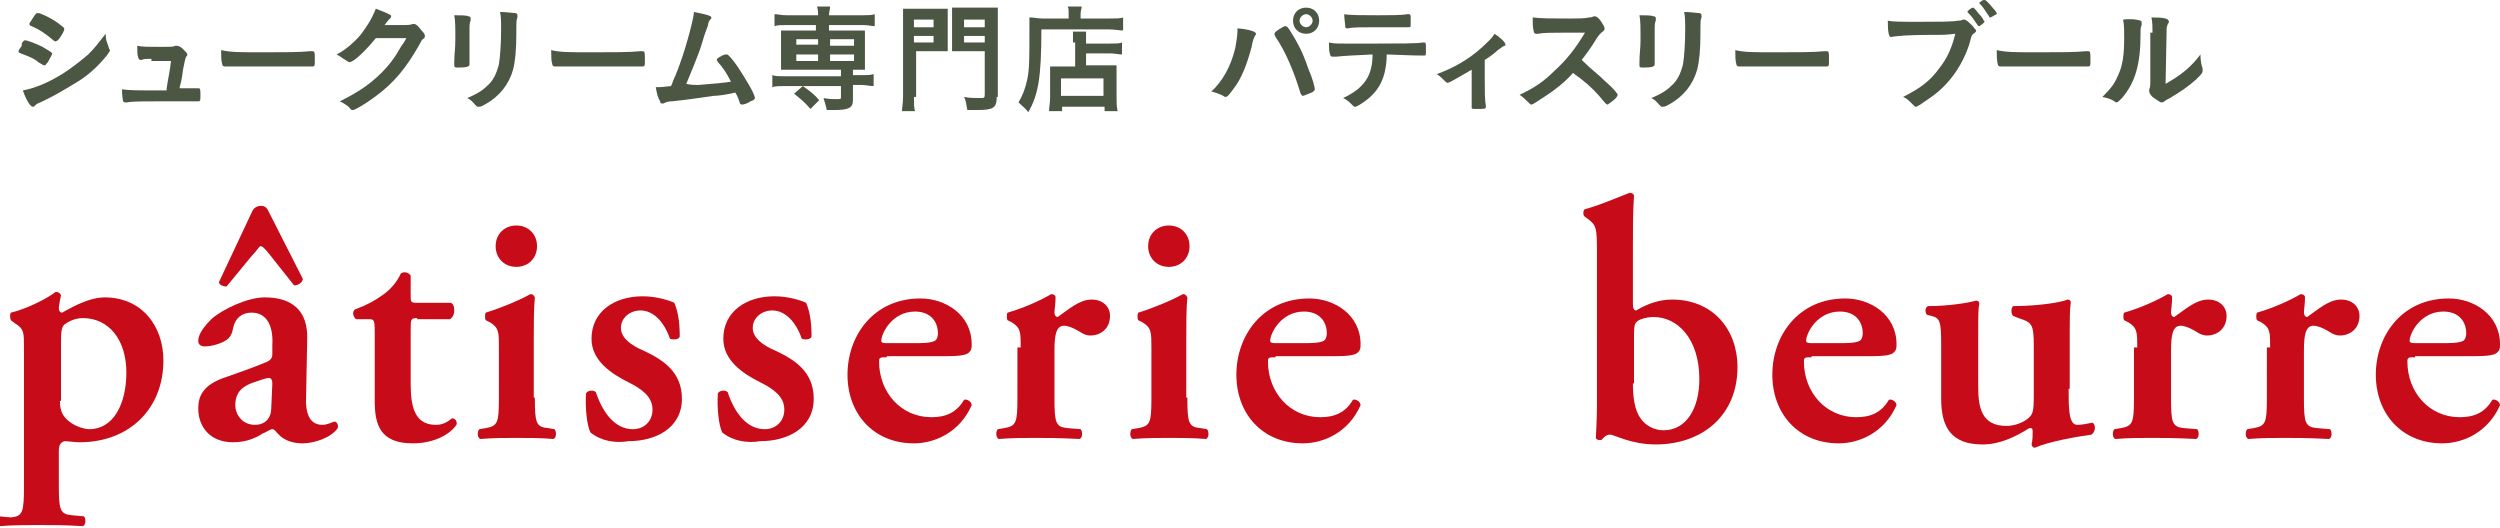<?xml version="1.0" encoding="utf-8"?>
<!-- Generator: Adobe Illustrator 18.1.1, SVG Export Plug-In . SVG Version: 6.00 Build 0)  -->
<svg version="1.1" id="レイヤー_1" xmlns="http://www.w3.org/2000/svg" xmlns:xlink="http://www.w3.org/1999/xlink" x="0px"
	 y="0px" width="229.5px" height="48.5px" viewBox="0 0 229.5 48.5" enable-background="new 0 0 229.5 48.5" xml:space="preserve">
<g>
	<path fill="#C70B18" d="M2.2,31.9c0-1.4,0-1.7-0.8-2.2L1,29.4c-0.1-0.2-0.1-0.6,0-0.7c1.3-0.3,3.2-1.2,4.1-1.9
		c0.3,0,0.4,0.1,0.5,0.3c-0.1,0.6-0.2,0.9-0.2,1.2c0,0.2,0.1,0.4,0.3,0.4c0.4-0.2,2.3-1.4,3.9-1.4c3.4,0,5.4,2.6,5.4,5.8
		c0,4.4-3.1,7.5-7.7,7.5c-0.4,0-1.1-0.1-1.4-0.1c-0.3,0.1-0.5,0.3-0.5,0.9v3.1c0,2.3,0.1,2.7,1.2,2.8l1.1,0.1
		c0.2,0.2,0.2,0.8-0.1,0.9c-1.6-0.1-2.9-0.1-4.1-0.1c-1,0-2.3,0-3.5,0.1c-0.3-0.1-0.3-0.7-0.1-0.9L1,47.5c1.1-0.1,1.2-0.5,1.2-2.9
		V31.9z M5.5,36.8c0,1,0.3,1.5,1,2c0.4,0.3,1.2,0.6,1.7,0.6c2.2,0,3.4-2.3,3.4-5.2c0-3-1.6-5-4-5c-0.7,0-1.3,0.3-1.7,0.6
		c-0.3,0.3-0.3,0.8-0.3,2.1V36.8z"/>
	<path fill="#C70B18" d="M28.1,36.3C28,38.1,28.5,39,29.6,39c0.5,0,1-0.3,1.1-0.3c0.2,0,0.4,0.3,0.3,0.6c-0.6,0.9-2.2,1.4-3.2,1.4
		c-0.8,0-1.7-0.2-2.3-0.9c-0.2-0.2-0.3-0.4-0.5-0.4c-0.2,0-0.4,0.2-0.9,0.4c-0.6,0.4-1.5,0.8-2.7,0.8c-2.2,0-3.2-1.5-3.2-3.1
		c0-1.1,0.4-2.2,2.6-2.9c1.1-0.4,2.3-0.8,3.5-1.3c0.6-0.2,0.7-0.5,0.7-0.8l0-0.8c0.1-1.6-0.4-3-1.9-3c-0.9,0-1.5,0.5-1.7,1.4
		c-0.1,0.6-0.3,0.9-0.6,1.1c-0.4,0.3-1.3,0.6-2,0.6c-0.4,0-0.6-0.2-0.6-0.5c0-0.4,0.2-1,1.2-2c1-0.9,3.3-2,4.9-2
		c2.5,0,4,1.2,3.9,3.9L28.1,36.3z M23.2,19.3c0.2-0.3,0.5-0.4,0.7-0.4c0.2,0,0.5,0,0.7,0.4l3.2,6.3c0,0.3-0.4,0.6-0.8,0.6l-2.3-2.9
		c-0.4-0.5-0.6-0.7-0.8-0.7c-0.1,0-0.3,0.4-0.8,0.9l-2.3,2.8c-0.4,0-0.7-0.2-0.7-0.4L23.2,19.3z M25,35.2c0-0.3-0.1-0.5-0.3-0.5
		c-0.3,0-0.8,0.2-1.4,0.4c-0.9,0.3-1.7,0.8-1.7,2.1c0,0.8,0.6,1.8,1.8,1.8c1.1,0,1.5-0.8,1.5-1.5L25,35.2z"/>
	<path fill="#C70B18" d="M38.3,29.2c-0.6,0-0.6,0.1-0.6,1.1v4.9c0,2,0.3,3.8,2.3,3.8c0.6,0,1-0.2,1.5-0.6c0.3,0,0.5,0.3,0.4,0.6
		c-0.6,0.9-2.1,1.7-4,1.7c-3,0-3.5-1.7-3.5-3.9v-6.4c0-1.1-0.1-1.1-0.6-1.1h-1.1c-0.3-0.2-0.4-0.7-0.1-0.9c1.1-0.4,1.8-0.8,2.5-1.3
		c0.6-0.4,1.3-1.1,1.7-2c0.3-0.2,0.7-0.1,0.9,0.2v1.9c0,0.5,0,0.6,0.6,0.6h3.1c0.2,0.1,0.3,0.3,0.3,0.7c0,0.4-0.2,0.7-0.4,0.8H38.3z
		"/>
	<path fill="#C70B18" d="M49.1,36.5c0,2.3,0.1,2.7,1.2,2.8l0.6,0.1c0.2,0.2,0.2,0.8-0.1,0.9c-1.2-0.1-2.2-0.1-3.4-0.1
		c-1,0-2.1,0-3.3,0.1c-0.3-0.1-0.3-0.7-0.1-0.9l0.6-0.1c1.1-0.2,1.2-0.5,1.2-2.8v-4.6c0-1.4,0-1.8-0.8-2.3l-0.4-0.2
		c-0.1-0.1-0.1-0.6,0-0.7c1.6-0.5,3.2-1.2,4.1-1.7c0.2,0,0.3,0.1,0.4,0.3c-0.1,1-0.1,2.6-0.1,3.9V36.5z M45.5,22.6
		c0-1.1,0.8-1.9,1.9-1.9c1.1,0,1.9,0.8,1.9,1.9c0,1.1-0.8,1.9-1.9,1.9C46.3,24.5,45.5,23.7,45.5,22.6z"/>
	<path fill="#C70B18" d="M54.2,39.7c-0.3-0.6-0.5-2.2-0.4-3.6c0.2-0.3,0.7-0.3,0.9-0.1c0.6,1.8,1.7,3.4,3.4,3.4c1,0,1.8-0.7,1.8-1.8
		c0-1.2-1-1.9-2.2-2.5c-1.6-0.8-3.4-2-3.4-4c0-2.5,2.1-3.9,4.7-3.9c1.3,0,2.5,0.4,2.9,0.6c0.3,0.7,0.5,1.6,0.5,3.1
		c-0.1,0.3-0.6,0.3-0.9,0.2c-0.5-1.5-1.5-2.6-2.7-2.6c-1,0-1.8,0.7-1.8,1.6c0,0.9,0.9,1.6,2.1,2.1c1.7,0.8,3.5,1.9,3.5,4.4
		c0,2.7-2.4,3.9-4.9,3.9C56.5,40.7,55.2,40.5,54.2,39.7z"/>
	<path fill="#C70B18" d="M66.3,39.7c-0.3-0.6-0.5-2.2-0.4-3.6c0.2-0.3,0.7-0.3,0.9-0.1c0.6,1.8,1.7,3.4,3.4,3.4c1,0,1.8-0.7,1.8-1.8
		c0-1.2-1-1.9-2.2-2.5c-1.6-0.8-3.4-2-3.4-4c0-2.5,2.1-3.9,4.7-3.9c1.3,0,2.5,0.4,2.9,0.6c0.3,0.7,0.5,1.6,0.5,3.1
		c-0.1,0.3-0.6,0.3-0.9,0.2c-0.5-1.5-1.5-2.6-2.7-2.6c-1,0-1.8,0.7-1.8,1.6c0,0.9,0.9,1.6,2.1,2.1c1.7,0.8,3.5,1.9,3.5,4.4
		c0,2.7-2.4,3.9-4.9,3.9C68.6,40.7,67.3,40.5,66.3,39.7z"/>
	<path fill="#C70B18" d="M81.4,32.8c-0.6,0-0.7,0-0.7,0.4c0,2.8,2,5.1,4.8,5.1c1.3,0,2.3-0.4,3-1.6c0.3-0.1,0.7,0.2,0.7,0.5
		c-1.1,2.5-3.4,3.5-5.3,3.5c-3.7,0-6.1-2.7-6.1-6.3c0-3.6,2.4-7,6.7-7c2.3,0,4.7,1.5,4.7,4.2c0,0.3,0,0.5-0.2,0.7
		c-0.2,0.3-0.9,0.4-2.2,0.4H81.4z M84.3,31.5c0.9,0,1.3-0.1,1.5-0.2c0.2-0.1,0.3-0.4,0.3-0.7c0-1.1-0.7-2-2.1-2
		c-2.1,0-3.1,2-3.1,2.7c0,0.1,0.1,0.2,0.4,0.2H84.3z"/>
	<path fill="#C70B18" d="M93.7,31.9c0-1.4,0-1.8-0.8-2.3l-0.4-0.2c-0.1-0.1-0.1-0.6,0-0.7c1.4-0.4,3-1.1,4-1.7
		c0.2,0,0.4,0.1,0.4,0.3c0,0.6-0.1,1.1-0.1,1.4c0,0.2,0.1,0.4,0.3,0.4c1-0.7,2-1.6,3.1-1.6c1.1,0,1.7,0.7,1.7,1.5
		c0,1.2-0.9,1.8-1.8,1.8c-0.3,0-0.6-0.1-0.9-0.3c-0.8-0.5-1.3-0.6-1.5-0.6c-0.7,0-0.9,0.7-0.9,2.3v4.3c0,2.3,0.1,2.7,1.2,2.8
		l1.2,0.1c0.2,0.2,0.2,0.8-0.1,0.9c-1.9-0.1-3-0.1-4.1-0.1c-1,0-2.1,0-3.3,0.1c-0.3-0.1-0.3-0.7-0.1-0.9l0.6-0.1
		c1.1-0.2,1.2-0.5,1.2-2.8V31.9z"/>
	<path fill="#C70B18" d="M109,36.5c0,2.3,0.1,2.7,1.2,2.8l0.6,0.1c0.2,0.2,0.2,0.8-0.1,0.9c-1.2-0.1-2.2-0.1-3.4-0.1
		c-1,0-2.1,0-3.3,0.1c-0.3-0.1-0.3-0.7-0.1-0.9l0.6-0.1c1.1-0.2,1.2-0.5,1.2-2.8v-4.6c0-1.4,0-1.8-0.8-2.3l-0.4-0.2
		c-0.1-0.1-0.1-0.6,0-0.7c1.6-0.5,3.2-1.2,4.1-1.7c0.2,0,0.3,0.1,0.4,0.3c-0.1,1-0.1,2.6-0.1,3.9V36.5z M105.4,22.6
		c0-1.1,0.8-1.9,1.9-1.9c1.1,0,1.9,0.8,1.9,1.9c0,1.1-0.8,1.9-1.9,1.9C106.2,24.5,105.4,23.7,105.4,22.6z"/>
	<path fill="#C70B18" d="M117.1,32.8c-0.6,0-0.7,0-0.7,0.4c0,2.8,2,5.1,4.8,5.1c1.3,0,2.3-0.4,3-1.6c0.3-0.1,0.7,0.2,0.7,0.5
		c-1.1,2.5-3.4,3.5-5.3,3.5c-3.7,0-6.1-2.7-6.1-6.3c0-3.6,2.4-7,6.7-7c2.3,0,4.7,1.5,4.7,4.2c0,0.3,0,0.5-0.2,0.7
		c-0.2,0.3-0.9,0.4-2.2,0.4H117.1z M120,31.5c0.9,0,1.3-0.1,1.5-0.2c0.2-0.1,0.3-0.4,0.3-0.7c0-1.1-0.7-2-2.1-2
		c-2.1,0-3.1,2-3.1,2.7c0,0.1,0.1,0.2,0.4,0.2H120z"/>
	<path fill="#C70B18" d="M149.9,27.9c0,0.4,0.1,0.6,0.3,0.6c1-0.6,2.1-1,3.3-1c3.7,0,6,2.7,6,6.2c0,4.5-3.3,7.1-7.5,7.1
		c-2.3,0-3.8-0.9-4.2-0.9c-0.4,0-0.6,0.3-0.8,0.5c-0.1,0-0.1,0-0.2,0c-0.1,0-0.3-0.1-0.3-0.2c0-0.1,0.1-1.8,0.1-3V23
		c0-2.1-0.1-2.3-0.7-2.8l-0.4-0.3c-0.2-0.1-0.2-0.6,0-0.7c1.2-0.3,2.8-1,4.1-1.5c0.2,0,0.4,0.1,0.4,0.3c-0.1,1.3-0.1,3.2-0.1,4.6
		V27.9z M149.9,35.2c0,1.4,0.2,2.5,0.7,3.2c0.4,0.6,1.2,1.1,2.1,1.1c2.1,0,3.3-2,3.3-4.7c0-3.7-2-5.7-4.2-5.7
		c-0.6,0-1.3,0.2-1.5,0.4c-0.3,0.2-0.3,0.6-0.3,1.7V35.2z"/>
	<path fill="#C70B18" d="M166.3,32.8c-0.6,0-0.7,0-0.7,0.4c0,2.8,2,5.1,4.8,5.1c1.3,0,2.3-0.4,3-1.6c0.3-0.1,0.7,0.2,0.7,0.5
		c-1.1,2.5-3.4,3.5-5.3,3.5c-3.7,0-6.1-2.7-6.1-6.3c0-3.6,2.4-7,6.7-7c2.3,0,4.7,1.5,4.7,4.2c0,0.3,0,0.5-0.2,0.7
		c-0.2,0.3-0.9,0.4-2.2,0.4H166.3z M169.2,31.5c0.9,0,1.3-0.1,1.5-0.2c0.2-0.1,0.3-0.4,0.3-0.7c0-1.1-0.7-2-2.1-2
		c-2.1,0-3.1,2-3.1,2.7c0,0.1,0.1,0.2,0.4,0.2H169.2z"/>
	<path fill="#C70B18" d="M189.9,35.7c0,1.8,0,3.3,0.8,3.3c0.4,0,0.9-0.1,1.4-0.2c0.3,0.2,0.3,0.8-0.1,1.1c-1.4,0.2-3.8,0.6-5.2,1.2
		c-0.2,0-0.3-0.2-0.3-0.3c0.1-0.4,0.1-0.9,0.1-1.2c0-0.3-0.1-0.3-0.3-0.3c-1.3,0.8-2.7,1.5-4.3,1.5c-2.9,0-3.8-1.6-3.8-4.2v-4.9
		c0-2.2-0.1-2.5-0.9-2.7l-0.4-0.1c-0.2-0.2-0.2-0.7,0.1-0.8c1.9,0,3.7-0.3,4.4-0.5c0.2,0,0.3,0.1,0.3,0.3c-0.1,0.4-0.1,1.1-0.1,2.7
		v4.9c0,1.9,0.3,3.6,2.6,3.6c0.7,0,1.6-0.3,2.1-0.8c0.3-0.3,0.4-0.6,0.4-1.8v-4.8c0-2-0.2-2.1-1.4-2.5l-0.5-0.2
		c-0.2-0.2-0.2-0.7,0-0.9c2.1,0,4.3-0.3,5-0.6c0.2,0,0.3,0.1,0.3,0.3c-0.1,0.6-0.1,1.5-0.1,2.7V35.7z"/>
	<path fill="#C70B18" d="M196.2,31.9c0-1.4,0-1.8-0.8-2.3l-0.4-0.2c-0.1-0.1-0.1-0.6,0-0.7c1.4-0.4,3-1.1,4-1.7
		c0.2,0,0.4,0.1,0.4,0.3c0,0.6-0.1,1.1-0.1,1.4c0,0.2,0.1,0.4,0.3,0.4c1-0.7,2-1.6,3.1-1.6c1.1,0,1.7,0.7,1.7,1.5
		c0,1.2-0.9,1.8-1.8,1.8c-0.3,0-0.6-0.1-0.9-0.3c-0.8-0.5-1.3-0.6-1.5-0.6c-0.7,0-0.9,0.7-0.9,2.3v4.3c0,2.3,0.1,2.7,1.2,2.8
		l1.2,0.1c0.2,0.2,0.2,0.8-0.1,0.9c-1.9-0.1-3-0.1-4.1-0.1c-1,0-2.1,0-3.3,0.1c-0.3-0.1-0.3-0.7-0.1-0.9l0.6-0.1
		c1.1-0.2,1.2-0.5,1.2-2.8V31.9z"/>
	<path fill="#C70B18" d="M208.4,31.9c0-1.4,0-1.8-0.8-2.3l-0.4-0.2c-0.1-0.1-0.1-0.6,0-0.7c1.4-0.4,3-1.1,4-1.7
		c0.2,0,0.4,0.1,0.4,0.3c0,0.6-0.1,1.1-0.1,1.4c0,0.2,0.1,0.4,0.3,0.4c1-0.7,2-1.6,3.1-1.6c1.1,0,1.7,0.7,1.7,1.5
		c0,1.2-0.9,1.8-1.8,1.8c-0.3,0-0.6-0.1-0.9-0.3c-0.8-0.5-1.3-0.6-1.5-0.6c-0.7,0-0.9,0.7-0.9,2.3v4.3c0,2.3,0.1,2.7,1.2,2.8
		l1.2,0.1c0.2,0.2,0.2,0.8-0.1,0.9c-1.9-0.1-3-0.1-4.1-0.1c-1,0-2.1,0-3.3,0.1c-0.3-0.1-0.3-0.7-0.1-0.9l0.6-0.1
		c1.1-0.2,1.2-0.5,1.2-2.8V31.9z"/>
	<path fill="#C70B18" d="M221.7,32.8c-0.6,0-0.7,0-0.7,0.4c0,2.8,2,5.1,4.8,5.1c1.3,0,2.3-0.4,3-1.6c0.3-0.1,0.7,0.2,0.7,0.5
		c-1.1,2.5-3.4,3.5-5.3,3.5c-3.7,0-6.1-2.7-6.1-6.3c0-3.6,2.4-7,6.7-7c2.3,0,4.7,1.5,4.7,4.2c0,0.3,0,0.5-0.2,0.7
		c-0.2,0.3-0.9,0.4-2.2,0.4H221.7z M224.6,31.5c0.9,0,1.3-0.1,1.5-0.2c0.2-0.1,0.3-0.4,0.3-0.7c0-1.1-0.7-2-2.1-2
		c-2.1,0-3.1,2-3.1,2.7c0,0.1,0.1,0.2,0.4,0.2H224.6z"/>
</g>
<g>
	<g>
		<path fill="#4B5643" d="M4.4,5.7C4.2,5.9,4.2,6,4.1,6C4,6,4,6,3.5,5.7C3.2,5.4,2.7,5.2,1.9,4.9C1.7,4.8,1.7,4.8,1.7,4.7
			c0-0.1,0.1-0.2,0.3-0.5C2,4.1,2,4,2,4c0.1-0.2,0.2-0.3,0.3-0.3c0.2,0,1,0.3,1.6,0.6c0.3,0.2,0.7,0.4,0.8,0.5c0,0,0.1,0.1,0.1,0.1
			C4.8,5,4.6,5.3,4.4,5.7z M10,4.4c0,0.1,0.1,0.2,0.1,0.2c0,0.1-0.1,0.2-0.3,0.5C8.9,6.2,8,7,6.8,7.7c-1,0.6-2,1.2-3.1,1.7
			C3.4,9.5,3.3,9.6,3.2,9.7C3.1,9.8,3.1,9.8,3,9.8c-0.2,0-0.6-0.6-0.9-1.5c1.1-0.2,2.3-0.7,3.6-1.5c0.8-0.5,1.7-1.2,2.4-1.8
			c0.6-0.6,0.9-1,1.6-1.9C9.7,3.7,9.8,3.8,10,4.4z M5.4,3.6C5.3,3.7,5.2,3.8,5.1,3.8c0,0-0.1,0-0.2-0.1c-0.7-0.6-1.3-1-2-1.3
			c-0.1,0-0.2-0.1-0.2-0.2c0,0,0-0.1,0.1-0.2c0.5-0.8,0.5-0.8,0.7-0.8c0.2,0,1.1,0.4,1.8,0.9c0.5,0.4,0.6,0.4,0.6,0.6
			C5.9,2.8,5.7,3.2,5.4,3.6z"/>
		<path fill="#4B5643" d="M13.9,5.4c-0.4,0-0.7,0-0.9,0.1c0,0-0.1,0-0.1,0c-0.1,0-0.2-0.1-0.2-0.2c-0.1-0.2-0.1-0.6-0.1-1.1
			c0.4,0.1,1,0.1,2.2,0.1c1,0,1.1,0,1.3-0.1c0,0,0.1,0,0.1,0c0.2,0,0.4,0.1,0.6,0.3c0.2,0.2,0.4,0.4,0.4,0.5c0,0,0,0.1-0.1,0.2
			c-0.1,0.2-0.1,0.2-0.3,1.2c-0.1,0.9-0.2,1.2-0.3,1.6c0,0,0,0,0,0.1c1,0,1.2,0,1.6,0c0,0,0.1,0,0.1,0c0.2,0,0.2,0.1,0.2,0.7
			c0,0.4,0,0.5-0.2,0.5c-0.1,0-0.1,0-0.5,0c-0.4,0-1.5,0-2.6,0c-1.7,0-3,0-3.4,0.1c0,0-0.1,0-0.1,0c-0.2,0-0.2,0-0.3-0.1
			c0-0.1-0.1-0.4-0.1-1.1c0.8,0.1,1.1,0.1,4.1,0.1c0-0.1,0-0.1,0-0.2c0.1-0.7,0.3-1.6,0.4-2.5H13.9z"/>
		<path fill="#4B5643" d="M24.2,4.8c2,0,3.2,0,4.3-0.1c0,0,0.1,0,0.1,0c0.3,0,0.3,0,0.3,0.9c0,0.4,0,0.5-0.2,0.5c0,0,0,0,0,0
			c-0.7,0-1.1,0-4.3,0c-1.2,0-1.7,0-2.8,0c-0.1,0-0.2,0-0.3,0c-0.4,0-0.4,0-0.6,0c-0.1,0-0.1,0-0.1,0c-0.1,0-0.2-0.1-0.2-0.2
			c-0.1-0.3-0.1-0.8-0.1-1.3C21.2,4.8,21.9,4.8,24.2,4.8z"/>
		<path fill="#4B5643" d="M34.5,3.5c-0.8,1-2,2.2-2.4,2.2c-0.1,0-0.1,0-0.4-0.2c-0.2-0.1-0.4-0.3-0.8-0.5c0.8-0.4,1.6-1.1,2.2-1.8
			c0.6-0.8,1-1.4,1.4-2.4c0.5,0.2,0.8,0.3,1.2,0.5c0.2,0.1,0.2,0.1,0.2,0.2c0,0.1,0,0.1-0.1,0.2c-0.1,0.1-0.2,0.2-0.5,0.6l1.6,0
			c0.6,0,0.7,0,1-0.1c0,0,0.1,0,0.1,0c0.2,0,0.4,0.2,0.7,0.6C39,3.1,39,3.2,39,3.3c0,0.1,0,0.2-0.2,0.3c-0.1,0.1-0.2,0.3-0.3,0.5
			c-1.2,2.1-2.3,3.5-4.1,4.8c-0.8,0.6-1.8,1.2-2,1.2c-0.1,0-0.2,0-0.3-0.2c-0.2-0.2-0.5-0.4-0.9-0.6c1.6-0.8,2.7-1.5,3.8-2.6
			c0.8-0.8,1.3-1.5,1.8-2.4C37,4,37.1,3.9,37.3,3.5L34.5,3.5z"/>
		<path fill="#4B5643" d="M43.1,4.5c0,0.3,0,0.8,0,1.1c0,0.1,0,0.2,0,0.3c0,0.2-0.2,0.3-1,0.3c-0.3,0-0.4,0-0.4-0.2c0,0,0-0.1,0-0.2
			c0-0.9,0.1-1.3,0.1-2.1c0-1.3,0-1.8-0.1-2.3c0.6,0,1.1,0,1.3,0.1c0.2,0,0.2,0.1,0.2,0.2c0,0.1,0,0.1,0,0.2c-0.1,0.2-0.1,0.4-0.1,1
			V4.5z M47.4,3c0,1.6-0.1,2.6-0.3,3.4c-0.4,1.4-1.3,2.5-2.6,3.2c-0.3,0.2-0.5,0.2-0.6,0.2c-0.1,0-0.1,0-0.2-0.1
			c-0.3-0.3-0.4-0.5-0.8-0.7c0.7-0.3,1.3-0.6,1.8-1.1c0.6-0.5,0.9-1.2,1.1-2c0.1-0.6,0.2-1.8,0.2-3.1c0-0.9,0-1.3-0.1-1.7
			c0.7,0,1.1,0.1,1.4,0.1c0.1,0,0.2,0.1,0.2,0.2c0,0.1,0,0.1,0,0.2c-0.1,0.2-0.1,0.5-0.1,1V3z"/>
		<path fill="#4B5643" d="M54.5,4.8c2,0,3.2,0,4.3-0.1c0,0,0.1,0,0.1,0c0.3,0,0.3,0,0.3,0.9c0,0.4,0,0.5-0.2,0.5c0,0,0,0,0,0
			c-0.7,0-1.1,0-4.3,0c-1.2,0-1.7,0-2.8,0c-0.1,0-0.2,0-0.3,0c-0.4,0-0.4,0-0.6,0c-0.1,0-0.1,0-0.1,0c-0.1,0-0.2-0.1-0.2-0.2
			c-0.1-0.3-0.1-0.8-0.1-1.3C51.4,4.8,52.2,4.8,54.5,4.8z"/>
		<path fill="#4B5643" d="M64.1,7.8c1.3-0.1,2.4-0.2,3-0.3c-0.4-0.8-0.8-1.4-1.2-1.8c0-0.1-0.1-0.1-0.1-0.2c0-0.1,0.1-0.2,0.5-0.4
			c0.2-0.1,0.3-0.1,0.4-0.1c0.1,0,0.1,0,0.2,0.1c0.6,0.6,1.2,1.6,1.8,2.6C69,8.2,69.3,8.8,69.3,9c0,0.1-0.1,0.2-0.4,0.3
			c-0.3,0.2-0.6,0.3-0.8,0.3c-0.1,0-0.2-0.1-0.2-0.2c-0.1-0.3-0.2-0.6-0.4-0.9c-0.9,0.2-1.6,0.3-2,0.3C64,9,63.6,9.1,61.7,9.3
			c-0.4,0-0.6,0.1-0.8,0.2c0,0-0.1,0-0.1,0c-0.1,0-0.2,0-0.2-0.2C60.4,9,60.3,8.6,60.2,8c0.3,0,0.3,0,0.3,0c0.2,0,0.2,0,1.1-0.1
			c0.1-0.2,0.1-0.2,0.2-0.5c0.6-1.3,1.3-3.5,1.7-5.2c0.1-0.5,0.2-0.8,0.2-1.1c0.5,0.1,1,0.2,1.3,0.3c0.2,0.1,0.3,0.1,0.3,0.2
			c0,0.1,0,0.1-0.1,0.2c-0.1,0.1-0.2,0.3-0.2,0.5c0,0.1-0.2,0.4-0.6,1.8c-0.3,1-1,2.6-1.4,3.6C63.4,7.8,63.9,7.8,64.1,7.8z"/>
		<path fill="#4B5643" d="M72.2,2.3c-0.5,0-0.8,0-1.1,0.1V1.3c0.3,0,0.6,0.1,1.1,0.1h2.9c0-0.3,0-0.5-0.1-0.8h1.2
			c0,0.3-0.1,0.5-0.1,0.8h3.1c0.5,0,0.8,0,1.1-0.1v1.1c-0.3,0-0.6-0.1-1.1-0.1h-3.1v0.5h2.3c0.5,0,0.7,0,1,0c0,0.3,0,0.5,0,0.8v2
			c0,0.4,0,0.5,0,0.8c-0.3,0-0.5,0-1.1,0v0.5h0.8c0.5,0,0.8,0,1.1-0.1v1.1c-0.4,0-0.7-0.1-1.1-0.1h-0.8v1.4c0,0.7-0.4,0.9-1.7,0.9
			c-0.1,0-0.4,0-0.7,0c-0.1-0.5-0.2-0.7-0.3-1.1c0.5,0.1,0.8,0.1,1.2,0.1c0.4,0,0.4,0,0.4-0.2V7.9h-5.2c-0.4,0-0.8,0-1.1,0.1V6.9
			c0.3,0.1,0.6,0.1,1.1,0.1h5.2V6.4h-4.5c-0.5,0-0.7,0-1,0c0-0.3,0-0.5,0-0.8v-2c0-0.4,0-0.5,0-0.8c0.3,0,0.5,0,1,0h2.2V2.3H72.2z
			 M74.4,10c-0.6-0.7-0.9-0.9-1.5-1.4l0.8-0.7c0.7,0.5,1.1,0.8,1.5,1.3L74.4,10z M73.1,3.6v0.5h2V3.6H73.1z M73.1,5v0.6h2V5H73.1z
			 M76.2,4.2h2.2V3.6h-2.2V4.2z M76.2,5.6h2.2V5h-2.2V5.6z"/>
		<path fill="#4B5643" d="M83.9,8.9c0,0.6,0,1,0.1,1.3h-1.2c0-0.3,0.1-0.7,0.1-1.3V2c0-0.5,0-0.9,0-1.2c0.3,0,0.5,0,1.1,0h1.9
			c0.5,0,0.8,0,1.1,0c0,0.3,0,0.5,0,1v2c0,0.5,0,0.7,0,0.9c-0.2,0-0.6,0-1,0h-1.9V8.9z M83.9,2.5h1.8V1.8h-1.8V2.5z M83.9,3.9h1.8
			V3.3h-1.8V3.9z M91.5,8.9c0,1-0.3,1.2-1.8,1.2c-0.2,0-0.4,0-0.9,0c-0.1-0.5-0.1-0.8-0.3-1.2C89,9,89.5,9,90,9c0.3,0,0.4,0,0.4-0.3
			v-4h-2c-0.4,0-0.8,0-1,0c0-0.2,0-0.5,0-1v-2c0-0.4,0-0.7,0-1c0.3,0,0.5,0,1.1,0h2c0.5,0,0.8,0,1.1,0c0,0.4,0,0.7,0,1.2V8.9z
			 M88.5,2.5h1.9V1.8h-1.9V2.5z M88.5,3.9h1.9V3.3h-1.9V3.9z"/>
		<path fill="#4B5643" d="M98.1,1.2c0-0.3,0-0.5-0.1-0.6h1.3c0,0.2-0.1,0.3-0.1,0.7v0.4h2.6c0.6,0,1.1,0,1.3-0.1v1.2
			c-0.3,0-0.8-0.1-1.3-0.1h-6.2c0,4.5-0.3,6-1.2,7.6c-0.3-0.4-0.5-0.5-0.9-0.9c0.4-0.7,0.6-1.2,0.8-2.1c0.2-0.9,0.2-2,0.2-4.1
			c0-0.9,0-1.3,0-1.6c0.4,0,0.8,0.1,1.2,0.1h2.4V1.2z M98.5,3.9c0-0.6,0-0.8,0-1h1.2c0,0.2,0,0.5,0,1V4h2.2c0.5,0,0.9,0,1.1-0.1v1.1
			c-0.3,0-0.7-0.1-1.1-0.1h-2.2v1.1h1.9c0.4,0,0.7,0,0.9,0c0,0.3,0,0.6,0,1.1v1.7c0,0.6,0,1,0.1,1.4h-1.2V9.8h-3.9v0.4h-1.2
			c0-0.3,0.1-0.7,0.1-1.3V7c0-0.4,0-0.7,0-0.9c0.3,0,0.5,0,0.9,0h1.4V3.9z M97.4,8.8h3.9V7.2h-3.9V8.8z"/>
		<path fill="#4B5643" d="M115.3,3.1c0,0,0,0.1-0.1,0.2c-0.1,0.2-0.2,0.4-0.3,1c-0.4,1.5-0.9,2.9-1.7,3.9c-0.3,0.4-0.5,0.7-0.7,0.7
			c0,0-0.1,0-0.2-0.1c-0.4-0.2-0.7-0.3-1.1-0.4c1-0.9,1.8-2.3,2.2-4c0.1-0.6,0.2-1.1,0.2-1.6c0,0,0-0.1,0-0.2
			C114.7,2.7,115.3,2.9,115.3,3.1z M119.4,8.6c-0.6-2-1.4-3.9-2.3-5.2C117,3.2,117,3.2,117,3.1c0-0.1,0.1-0.2,0.4-0.4
			c0.3-0.2,0.5-0.3,0.6-0.3c0.1,0,0.2,0,0.6,0.7c0.5,0.8,1,1.7,1.5,3.2c0.4,0.9,0.6,1.7,0.6,1.9c0,0.1-0.1,0.2-0.3,0.3
			c-0.3,0.1-0.7,0.3-0.8,0.3C119.5,8.8,119.5,8.7,119.4,8.6z M121.1,1.9c0,0.7-0.5,1.2-1.2,1.2c-0.7,0-1.2-0.5-1.2-1.2
			c0-0.7,0.5-1.2,1.2-1.2C120.6,0.7,121.1,1.2,121.1,1.9z M119.3,1.9c0,0.3,0.3,0.6,0.6,0.6c0.3,0,0.6-0.3,0.6-0.6
			c0-0.3-0.3-0.6-0.6-0.6C119.6,1.3,119.3,1.6,119.3,1.9z"/>
		<path fill="#4B5643" d="M122.7,5.2c-0.1,0-0.2,0-0.2,0c0,0-0.1,0-0.1,0c0,0-0.1,0-0.1,0c-0.1,0-0.2-0.1-0.2-0.2
			C122,4.7,122,4.4,122,3.9c0.5,0.1,0.6,0.1,1.7,0.1c1.4,0,2.3,0,2.6,0c1.8,0,4,0,4.3-0.1c0,0,0.1,0,0.1,0c0.2,0,0.2,0,0.2,0.7
			c0,0.5,0,0.5-0.2,0.5c0,0,0,0-0.1,0c-0.5,0-0.7,0-3.3-0.1c0,0.8-0.1,1.2-0.2,1.7c-0.3,1.2-1,2.1-2.1,2.8c-0.3,0.2-0.5,0.3-0.6,0.3
			c-0.1,0-0.1,0-0.2-0.1c-0.4-0.4-0.5-0.5-0.9-0.7c1.9-0.9,2.7-2,2.7-4C124.2,5.1,123.6,5.1,122.7,5.2z M126.5,1.4
			c1.1,0,2.2,0,2.7-0.1c0,0,0,0,0.1,0c0.2,0,0.2,0.1,0.2,0.4c0,0,0,0.1,0,0.2c0,0.1,0,0.2,0,0.3c0,0.3,0,0.3-0.2,0.3
			c0,0-0.1,0-0.1,0c-0.3,0-2.3,0-2.8,0c-1.3,0-2.3,0-2.6,0.1c0,0-0.1,0-0.1,0c-0.1,0-0.2,0-0.2-0.1c0-0.2-0.1-0.8-0.1-1.2
			C123.8,1.4,125.2,1.4,126.5,1.4z"/>
		<path fill="#4B5643" d="M135.1,6.4c-0.9,0.5-2,1.2-2.2,1.2c-0.1,0-0.1,0-0.3-0.2c-0.2-0.2-0.4-0.4-0.7-0.6
			c1.4-0.5,2.9-1.3,4.2-2.5c0.5-0.5,0.8-0.7,1.1-1.2c0.6,0.4,1,0.8,1,1c0,0.1,0,0.1-0.1,0.1c-0.2,0.1-0.3,0.2-0.6,0.4
			c-0.2,0.2-0.7,0.6-1.2,0.9v1.8c0,1,0,1.9,0.1,2.4c0,0,0,0.1,0,0.1c0,0.2-0.1,0.2-0.8,0.2c-0.4,0-0.5,0-0.5-0.1c0,0,0,0,0,0
			c0,0,0,0,0,0c0,0,0-0.1,0-0.2c0-0.3,0-1.2,0-2.3V6.4z"/>
		<path fill="#4B5643" d="M147.4,7.5c0.7,0.6,1.1,1.1,1.1,1.2c0,0.1-0.1,0.3-0.5,0.6c-0.3,0.2-0.4,0.3-0.4,0.3c0,0-0.1,0-0.2-0.1
			c-0.1-0.1-0.1-0.1-0.6-0.7c-0.6-0.7-1.4-1.4-2.4-2.1c-0.7,0.8-1.7,1.6-2.5,2.1c-0.6,0.4-1.2,0.8-1.3,0.8c-0.1,0-0.1,0-0.4-0.3
			c-0.2-0.2-0.4-0.4-0.7-0.6c1.3-0.6,2.2-1.2,3.2-2.2c1.1-1,1.9-2,2.8-3.5c-3.7,0-3.7,0-4.3,0.1c-0.1,0-0.2,0-0.2,0
			c-0.1,0-0.2-0.1-0.2-0.2c-0.1-0.4-0.1-0.7-0.1-1.3c0.7,0.1,1.9,0.1,3.5,0.1c0.6,0,1.3,0,1.7-0.1c0.1,0,0.2,0,0.4-0.1
			c0,0,0.1,0,0.1,0c0.2,0,0.4,0.2,0.6,0.5c0.2,0.3,0.3,0.5,0.3,0.6c0,0.1,0,0.2-0.3,0.4c-0.2,0.2-0.3,0.3-0.6,0.8
			c-0.3,0.5-0.8,1.2-1.2,1.7C146.1,6.4,146.7,6.8,147.4,7.5z"/>
		<path fill="#4B5643" d="M151.9,4.5c0,0.3,0,0.8,0,1.1c0,0.1,0,0.2,0,0.3c0,0.2-0.2,0.3-1,0.3c-0.3,0-0.4,0-0.4-0.2
			c0,0,0-0.1,0-0.2c0-0.9,0.1-1.3,0.1-2.1c0-1.3,0-1.8-0.1-2.3c0.6,0,1.1,0,1.3,0.1c0.2,0,0.2,0.1,0.2,0.2c0,0.1,0,0.1,0,0.2
			c-0.1,0.2-0.1,0.4-0.1,1V4.5z M156.1,3c0,1.6-0.1,2.6-0.3,3.4c-0.4,1.4-1.3,2.5-2.6,3.2c-0.3,0.2-0.5,0.2-0.6,0.2
			c-0.1,0-0.1,0-0.2-0.1c-0.3-0.3-0.4-0.5-0.8-0.7c0.7-0.3,1.3-0.6,1.8-1.1c0.6-0.5,0.9-1.2,1.1-2c0.1-0.6,0.2-1.8,0.2-3.1
			c0-0.9,0-1.3-0.1-1.7c0.7,0,1.1,0.1,1.4,0.1c0.1,0,0.2,0.1,0.2,0.2c0,0.1,0,0.1,0,0.2c-0.1,0.2-0.1,0.5-0.1,1V3z"/>
		<path fill="#4B5643" d="M163.2,4.8c2,0,3.2,0,4.3-0.1c0,0,0.1,0,0.1,0c0.3,0,0.3,0,0.3,0.9c0,0.4,0,0.5-0.2,0.5c0,0,0,0,0,0
			c-0.7,0-1.1,0-4.3,0c-1.2,0-1.7,0-2.8,0c-0.1,0-0.2,0-0.3,0c-0.4,0-0.4,0-0.6,0c-0.1,0-0.1,0-0.1,0c-0.1,0-0.2-0.1-0.2-0.2
			c-0.1-0.3-0.1-0.8-0.1-1.3C160.1,4.8,160.9,4.8,163.2,4.8z"/>
		<path fill="#4B5643" d="M177.3,3.2c-2,0-3.3,0.1-3.7,0.2c0,0,0,0,0,0c-0.2,0-0.3-0.4-0.3-1.5c0.5,0.1,1.2,0.1,2.9,0.1
			c1.5,0,3.2,0,3.5-0.1c0.2,0,0.3,0,0.5-0.1c0.1,0,0.1,0,0.1,0c0.2,0,0.4,0.2,0.8,0.6c0.2,0.3,0.3,0.3,0.3,0.4c0,0.1,0,0.1-0.1,0.2
			C181,3.2,181,3.2,180.8,4c-0.6,1.9-1.8,3.7-3.5,4.9c-0.7,0.5-1.3,0.9-1.4,0.9c-0.1,0-0.1,0-0.4-0.3c-0.3-0.3-0.5-0.5-0.8-0.6
			c1.6-0.8,2.5-1.5,3.3-2.6c0.8-1,1.2-2,1.5-3.2C178.6,3.2,178.6,3.2,177.3,3.2z M182.1,2.1c-0.2,0.2-0.4,0.3-0.4,0.3
			c-0.1,0-0.1,0-0.3-0.3c-0.2-0.3-0.4-0.6-0.7-0.9c0,0-0.1-0.1-0.1-0.1c0-0.1,0.4-0.4,0.5-0.4c0.1,0,0.2,0.1,0.5,0.5
			c0.3,0.3,0.5,0.6,0.5,0.7C182.2,1.9,182.2,2,182.1,2.1z M182.6,1.5c-0.3-0.4-0.5-0.8-0.8-1.1c0,0-0.1-0.1-0.1-0.1
			c0-0.1,0.1-0.1,0.2-0.2c0.1-0.1,0.2-0.1,0.3-0.1c0.1,0,0.4,0.3,0.8,0.8c0.2,0.2,0.3,0.4,0.3,0.4c0,0.1,0,0.1-0.2,0.2
			c-0.2,0.1-0.3,0.2-0.4,0.2C182.6,1.6,182.6,1.6,182.6,1.5z"/>
		<path fill="#4B5643" d="M187.2,4.8c2,0,3.2,0,4.3-0.1c0,0,0.1,0,0.1,0c0.3,0,0.3,0,0.3,0.9c0,0.4,0,0.5-0.2,0.5c0,0,0,0,0,0
			c-0.7,0-1.1,0-4.3,0c-1.2,0-1.7,0-2.8,0c-0.1,0-0.2,0-0.3,0c-0.4,0-0.4,0-0.6,0c-0.1,0-0.1,0-0.1,0c-0.1,0-0.2-0.1-0.2-0.2
			c-0.1-0.3-0.1-0.8-0.1-1.3C184.2,4.8,184.9,4.8,187.2,4.8z"/>
		<path fill="#4B5643" d="M196.5,1.9c0.1,0,0.1,0.1,0.1,0.2c0,0,0,0.1,0,0.2c-0.1,0.2-0.1,0.4-0.1,0.9c0,2.7-0.5,4.4-1.7,5.8
			c-0.3,0.3-0.4,0.4-0.5,0.4c0,0-0.1,0-0.2-0.1c-0.3-0.2-0.6-0.3-1.1-0.4c0.8-0.8,1.1-1.2,1.4-1.9c0.5-1,0.6-2.1,0.6-3.6
			c0-0.7,0-1.1-0.1-1.6C195.7,1.7,196.2,1.8,196.5,1.9z M197.6,3c0-0.5,0-1-0.1-1.4c1.2,0,1.6,0.1,1.6,0.4c0,0.1,0,0.1-0.1,0.2
			c0,0.1-0.1,0.2-0.1,0.4c0,0.3,0,0.3-0.1,5.1c1.4-0.8,2.3-1.5,3.2-2.7c0,0.6,0.1,1,0.2,1.3c0,0.1,0,0.1,0,0.2
			c0,0.2-0.1,0.3-0.6,0.8c-0.8,0.7-1.4,1.1-2.4,1.7c-0.2,0.1-0.4,0.2-0.5,0.3c-0.1,0.1-0.2,0.1-0.3,0.1c-0.1,0-0.5-0.3-0.8-0.5
			c-0.2-0.2-0.3-0.4-0.3-0.5c0-0.1,0-0.1,0-0.2c0.1-0.2,0.1-0.4,0.1-1V3z"/>
	</g>
</g>
</svg>
